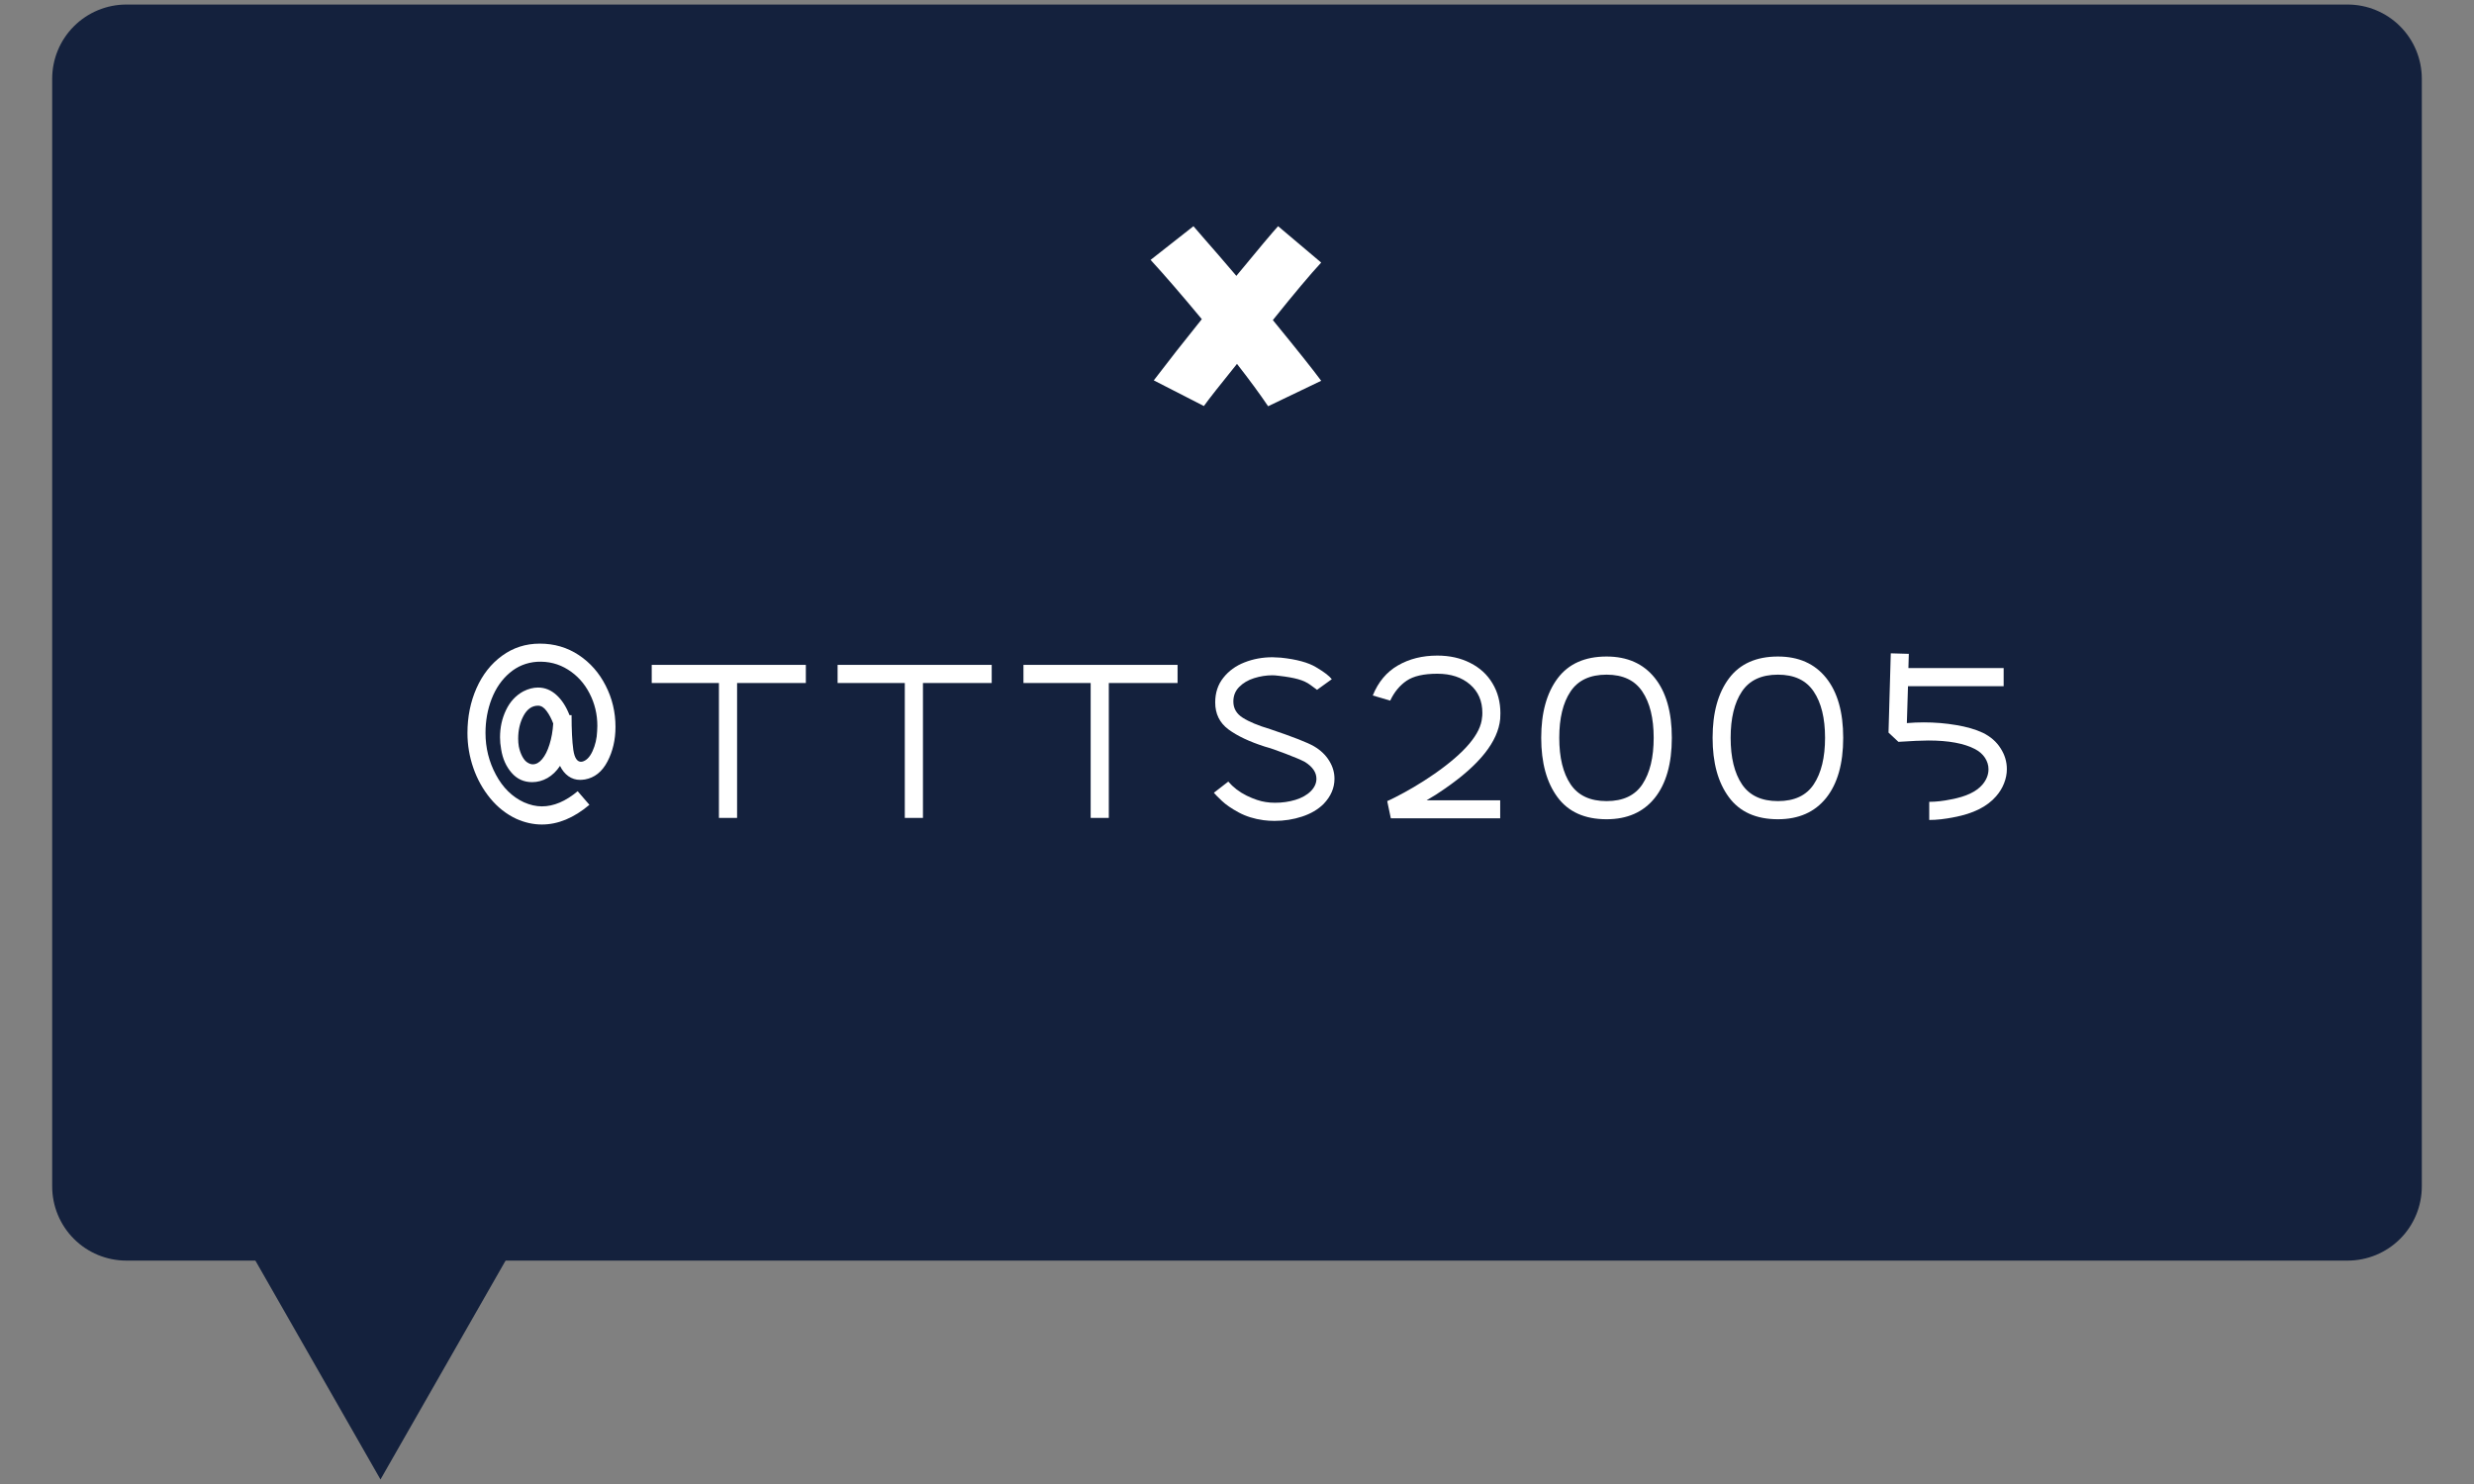 <svg xmlns="http://www.w3.org/2000/svg" xmlns:xlink="http://www.w3.org/1999/xlink" width="500" zoomAndPan="magnify" viewBox="0 0 375 225" height="300" preserveAspectRatio="xMidYMid meet" version="1.0"><rect x="0" y="0" width="375" height="225" fill="#808080" stroke="none"/><defs><g/><clipPath id="870c5b1cba"><path d="M 7.91 0.688 L 367.219 0.688 L 367.219 191.129 L 7.91 191.129 Z M 7.91 0.688 " clip-rule="nonzero"/></clipPath><clipPath id="ad392f7597"><path d="M 19.16 0.688 L 355.84 0.688 C 358.824 0.688 361.688 1.875 363.797 3.984 C 365.906 6.094 367.09 8.953 367.09 11.938 L 367.09 179.879 C 367.09 182.863 365.906 185.727 363.797 187.836 C 361.688 189.945 358.824 191.129 355.84 191.129 L 19.16 191.129 C 16.176 191.129 13.312 189.945 11.203 187.836 C 9.094 185.727 7.91 182.863 7.91 179.879 L 7.91 11.938 C 7.91 8.953 9.094 6.094 11.203 3.984 C 13.312 1.875 16.176 0.688 19.16 0.688 Z M 19.16 0.688 " clip-rule="nonzero"/></clipPath><clipPath id="0f99ca5d1a"><path d="M 14.812 149.305 L 100.66 149.305 L 100.66 224.312 L 14.812 224.312 Z M 14.812 149.305 " clip-rule="nonzero"/></clipPath><clipPath id="6303356c55"><path d="M 57.672 224.312 L 100.535 149.305 L 14.812 149.305 Z M 57.672 224.312 " clip-rule="nonzero"/></clipPath></defs><g clip-path="url(#870c5b1cba)"><g clip-path="url(#ad392f7597)"><path fill="#14213d" d="M 7.91 0.688 L 367.219 0.688 L 367.219 191.129 L 7.91 191.129 Z M 7.91 0.688 " fill-opacity="1" fill-rule="nonzero"/></g></g><g clip-path="url(#0f99ca5d1a)"><g clip-path="url(#6303356c55)"><path fill="#14213d" d="M 14.812 149.305 L 100.66 149.305 L 100.66 224.312 L 14.812 224.312 Z M 14.812 149.305 " fill-opacity="1" fill-rule="nonzero"/></g></g><g fill="#ffffff" fill-opacity="1"><g transform="translate(68.793, 123.665)"><g><path d="M 9.469 0.484 C 7.957 -0.223 6.641 -1.258 5.516 -2.625 C 4.398 -3.988 3.547 -5.523 2.953 -7.234 C 2.359 -8.953 2.062 -10.719 2.062 -12.531 C 2.062 -14.977 2.516 -17.234 3.422 -19.297 C 4.336 -21.367 5.629 -23.016 7.297 -24.234 C 8.973 -25.461 10.883 -26.078 13.031 -26.078 C 15.227 -26.078 17.195 -25.5 18.938 -24.344 C 20.676 -23.188 22.035 -21.641 23.016 -19.703 C 24.004 -17.773 24.5 -15.691 24.5 -13.453 C 24.5 -11.504 24.094 -9.754 23.281 -8.203 C 22.469 -6.648 21.328 -5.742 19.859 -5.484 C 19.547 -5.441 19.305 -5.422 19.141 -5.422 C 18.484 -5.422 17.891 -5.609 17.359 -5.984 C 16.836 -6.359 16.414 -6.879 16.094 -7.547 C 15.562 -6.742 14.926 -6.129 14.188 -5.703 C 13.445 -5.285 12.676 -5.078 11.875 -5.078 C 10.613 -5.078 9.57 -5.551 8.75 -6.5 C 7.926 -7.445 7.398 -8.629 7.172 -10.047 C 7.055 -10.691 7 -11.301 7 -11.875 C 7 -13.363 7.301 -14.738 7.906 -16 C 8.508 -17.27 9.383 -18.219 10.531 -18.844 C 11.289 -19.227 12.035 -19.422 12.766 -19.422 C 13.797 -19.422 14.723 -19.047 15.547 -18.297 C 16.367 -17.555 17.031 -16.535 17.531 -15.234 L 17.844 -15.234 C 17.844 -12.992 17.93 -11.238 18.109 -9.969 C 18.297 -8.695 18.723 -8.098 19.391 -8.172 C 20.047 -8.305 20.586 -8.836 21.016 -9.766 C 21.441 -10.691 21.676 -11.703 21.719 -12.797 C 21.738 -12.984 21.75 -13.258 21.75 -13.625 C 21.75 -15.383 21.352 -17.023 20.562 -18.547 C 19.781 -20.066 18.691 -21.266 17.297 -22.141 C 15.898 -23.023 14.332 -23.422 12.594 -23.328 C 11.008 -23.211 9.629 -22.648 8.453 -21.641 C 7.273 -20.641 6.367 -19.332 5.734 -17.719 C 5.109 -16.102 4.797 -14.375 4.797 -12.531 C 4.797 -10.281 5.32 -8.172 6.375 -6.203 C 7.426 -4.242 8.836 -2.852 10.609 -2.031 C 11.547 -1.613 12.457 -1.406 13.344 -1.406 C 15.133 -1.406 16.941 -2.172 18.766 -3.703 L 20.547 -1.641 C 18.191 0.348 15.789 1.344 13.344 1.344 C 12.039 1.344 10.75 1.055 9.469 0.484 Z M 15.062 -13.969 C 14.789 -14.695 14.457 -15.328 14.062 -15.859 C 13.676 -16.398 13.242 -16.672 12.766 -16.672 C 11.848 -16.672 11.113 -16.16 10.562 -15.141 C 10.02 -14.129 9.75 -12.973 9.75 -11.672 C 9.75 -11.273 9.781 -10.883 9.844 -10.5 C 9.957 -9.926 10.141 -9.406 10.391 -8.938 C 10.648 -8.469 10.938 -8.156 11.25 -8 C 11.5 -7.852 11.738 -7.781 11.969 -7.781 C 12.477 -7.781 12.953 -8.047 13.391 -8.578 C 13.836 -9.109 14.207 -9.848 14.5 -10.797 C 14.801 -11.742 14.988 -12.801 15.062 -13.969 Z M 15.062 -13.969 "/></g></g></g><g fill="#ffffff" fill-opacity="1"><g transform="translate(97.412, 123.665)"><g><path d="M 24.734 -20.109 L 14.312 -20.109 L 14.312 0.344 L 11.562 0.344 L 11.562 -20.109 L 1.375 -20.109 L 1.375 -22.859 L 24.734 -22.859 Z M 24.734 -20.109 "/></g></g></g><g fill="#ffffff" fill-opacity="1"><g transform="translate(125.585, 123.665)"><g><path d="M 24.734 -20.109 L 14.312 -20.109 L 14.312 0.344 L 11.562 0.344 L 11.562 -20.109 L 1.375 -20.109 L 1.375 -22.859 L 24.734 -22.859 Z M 24.734 -20.109 "/></g></g></g><g fill="#ffffff" fill-opacity="1"><g transform="translate(153.758, 123.665)"><g><path d="M 24.734 -20.109 L 14.312 -20.109 L 14.312 0.344 L 11.562 0.344 L 11.562 -20.109 L 1.375 -20.109 L 1.375 -22.859 L 24.734 -22.859 Z M 24.734 -20.109 "/></g></g></g><g fill="#ffffff" fill-opacity="1"><g transform="translate(181.931, 123.665)"><g><path d="M 17.266 -10.5 C 18.266 -9.906 19.023 -9.176 19.547 -8.312 C 20.078 -7.457 20.344 -6.551 20.344 -5.594 C 20.344 -4.195 19.797 -2.926 18.703 -1.781 C 17.859 -0.938 16.77 -0.297 15.438 0.141 C 14.113 0.578 12.719 0.797 11.25 0.797 C 10.676 0.797 10.117 0.758 9.578 0.688 C 8.18 0.5 6.93 0.109 5.828 -0.484 C 4.734 -1.078 3.883 -1.66 3.281 -2.234 C 2.676 -2.805 2.27 -3.219 2.062 -3.469 L 4.219 -5.141 L 4.219 -5.188 C 5 -4.289 5.938 -3.57 7.031 -3.031 C 8.133 -2.5 9.098 -2.176 9.922 -2.062 C 10.379 -1.988 10.848 -1.953 11.328 -1.953 C 12.422 -1.953 13.453 -2.098 14.422 -2.391 C 15.398 -2.691 16.176 -3.129 16.75 -3.703 C 17.32 -4.273 17.609 -4.906 17.609 -5.594 C 17.609 -6.551 17.035 -7.395 15.891 -8.125 C 15.297 -8.445 14.32 -8.863 12.969 -9.375 C 11.625 -9.895 10.562 -10.258 9.781 -10.469 C 7.445 -11.219 5.609 -12.086 4.266 -13.078 C 2.93 -14.078 2.266 -15.438 2.266 -17.156 C 2.266 -18.625 2.676 -19.875 3.5 -20.906 C 4.32 -21.945 5.391 -22.723 6.703 -23.234 C 8.023 -23.754 9.441 -24.016 10.953 -24.016 C 11.242 -24.016 11.664 -23.992 12.219 -23.953 C 14.594 -23.703 16.375 -23.219 17.562 -22.5 C 18.758 -21.789 19.551 -21.188 19.938 -20.688 L 17.703 -19.078 C 17.547 -19.191 17.211 -19.438 16.703 -19.812 C 16.203 -20.188 15.578 -20.477 14.828 -20.688 C 14.086 -20.895 13.113 -21.066 11.906 -21.203 C 11.488 -21.254 11.172 -21.281 10.953 -21.281 C 10.004 -21.281 9.07 -21.133 8.156 -20.844 C 7.25 -20.562 6.5 -20.117 5.906 -19.516 C 5.312 -18.922 5.016 -18.18 5.016 -17.297 C 5.016 -16.266 5.488 -15.445 6.438 -14.844 C 7.383 -14.238 8.773 -13.66 10.609 -13.109 C 14.078 -11.941 16.297 -11.07 17.266 -10.5 Z M 17.734 -19.047 C 17.711 -19.047 17.703 -19.055 17.703 -19.078 C 17.703 -19.078 17.707 -19.07 17.719 -19.062 C 17.727 -19.051 17.734 -19.047 17.734 -19.047 Z M 17.734 -19.047 "/></g></g></g><g fill="#ffffff" fill-opacity="1"><g transform="translate(206.363, 123.665)"><g><path d="M 3.906 -2.203 C 4.113 -2.285 4.566 -2.504 5.266 -2.859 C 5.961 -3.211 6.844 -3.695 7.906 -4.312 C 8.969 -4.938 10.023 -5.613 11.078 -6.344 C 15.703 -9.57 18.102 -12.422 18.281 -14.891 C 18.312 -15.047 18.328 -15.273 18.328 -15.578 C 18.328 -17.379 17.703 -18.816 16.453 -19.891 C 15.203 -20.973 13.551 -21.516 11.5 -21.516 C 9.438 -21.516 7.883 -21.16 6.844 -20.453 C 5.801 -19.742 4.973 -18.738 4.359 -17.438 L 1.719 -18.219 C 2.539 -20.258 3.805 -21.773 5.516 -22.766 C 7.234 -23.766 9.227 -24.266 11.5 -24.266 C 13.375 -24.266 15.035 -23.895 16.484 -23.156 C 17.941 -22.426 19.066 -21.395 19.859 -20.062 C 20.66 -18.738 21.062 -17.223 21.062 -15.516 C 21.062 -15.117 21.051 -14.832 21.031 -14.656 C 20.707 -11.238 17.906 -7.711 12.625 -4.078 C 11.758 -3.461 10.844 -2.879 9.875 -2.328 L 21.031 -2.328 L 21.031 0.406 L 4.453 0.406 Z M 3.906 -2.203 "/></g></g></g><g fill="#ffffff" fill-opacity="1"><g transform="translate(231.55, 123.665)"><g><path d="M 11.969 0.547 C 8.656 0.547 6.176 -0.566 4.531 -2.797 C 2.883 -5.023 2.062 -8.023 2.062 -11.797 C 2.062 -15.598 2.891 -18.602 4.547 -20.812 C 6.203 -23.02 8.676 -24.125 11.969 -24.125 C 15.102 -24.125 17.535 -23.047 19.266 -20.891 C 20.992 -18.742 21.859 -15.711 21.859 -11.797 C 21.859 -7.867 20.992 -4.828 19.266 -2.672 C 17.535 -0.523 15.102 0.547 11.969 0.547 Z M 11.969 -2.203 C 14.469 -2.203 16.281 -3.055 17.406 -4.766 C 18.539 -6.484 19.109 -8.828 19.109 -11.797 C 19.109 -14.773 18.535 -17.113 17.391 -18.812 C 16.254 -20.52 14.445 -21.375 11.969 -21.375 C 9.457 -21.375 7.633 -20.52 6.5 -18.812 C 5.363 -17.113 4.797 -14.773 4.797 -11.797 C 4.797 -8.805 5.367 -6.457 6.516 -4.75 C 7.66 -3.051 9.477 -2.203 11.969 -2.203 Z M 11.969 -2.203 "/></g></g></g><g fill="#ffffff" fill-opacity="1"><g transform="translate(257.527, 123.665)"><g><path d="M 11.969 0.547 C 8.656 0.547 6.176 -0.566 4.531 -2.797 C 2.883 -5.023 2.062 -8.023 2.062 -11.797 C 2.062 -15.598 2.891 -18.602 4.547 -20.812 C 6.203 -23.02 8.676 -24.125 11.969 -24.125 C 15.102 -24.125 17.535 -23.047 19.266 -20.891 C 20.992 -18.742 21.859 -15.711 21.859 -11.797 C 21.859 -7.867 20.992 -4.828 19.266 -2.672 C 17.535 -0.523 15.102 0.547 11.969 0.547 Z M 11.969 -2.203 C 14.469 -2.203 16.281 -3.055 17.406 -4.766 C 18.539 -6.484 19.109 -8.828 19.109 -11.797 C 19.109 -14.773 18.535 -17.113 17.391 -18.812 C 16.254 -20.52 14.445 -21.375 11.969 -21.375 C 9.457 -21.375 7.633 -20.52 6.5 -18.812 C 5.363 -17.113 4.797 -14.773 4.797 -11.797 C 4.797 -8.805 5.367 -6.457 6.516 -4.75 C 7.66 -3.051 9.477 -2.203 11.969 -2.203 Z M 11.969 -2.203 "/></g></g></g><g fill="#ffffff" fill-opacity="1"><g transform="translate(283.504, 123.665)"><g><path d="M 17.047 -12.562 C 18.211 -11.988 19.109 -11.207 19.734 -10.219 C 20.367 -9.238 20.688 -8.188 20.688 -7.062 C 20.688 -6.332 20.547 -5.613 20.266 -4.906 C 19.992 -4.195 19.586 -3.535 19.047 -2.922 C 17.691 -1.359 15.578 -0.305 12.703 0.234 C 11.305 0.516 10.047 0.656 8.922 0.656 L 8.922 -2.094 C 9.953 -2.094 11.062 -2.219 12.25 -2.469 C 14.488 -2.883 16.066 -3.629 16.984 -4.703 C 17.598 -5.43 17.906 -6.207 17.906 -7.031 C 17.906 -7.645 17.727 -8.223 17.375 -8.766 C 17.02 -9.305 16.516 -9.75 15.859 -10.094 C 14.203 -10.957 11.852 -11.391 8.812 -11.391 C 7.789 -11.391 6.27 -11.32 4.25 -11.188 L 2.75 -12.594 L 3.094 -24.609 L 5.828 -24.531 L 5.766 -22.375 L 20.203 -22.375 L 20.203 -19.625 L 5.703 -19.625 L 5.531 -14.031 C 6.352 -14.102 7.207 -14.141 8.094 -14.141 C 9.789 -14.141 11.426 -14.004 13 -13.734 C 14.582 -13.473 15.93 -13.082 17.047 -12.562 Z M 17.047 -12.562 "/></g></g></g><g fill="#ffffff" fill-opacity="1"><g transform="translate(173.856, 60.093)"><g><path d="M 18.359 1.5 C 17.148 -0.301 15.578 -2.441 13.641 -4.922 C 11.023 -1.68 9.352 0.445 8.625 1.469 L 1.031 -2.422 C 3.219 -5.297 5.645 -8.391 8.312 -11.703 C 5.207 -15.441 2.617 -18.438 0.547 -20.688 L 7.047 -25.797 C 7.023 -25.816 7.609 -25.141 8.797 -23.766 C 9.18 -23.336 9.859 -22.562 10.828 -21.438 C 11.797 -20.32 12.703 -19.266 13.547 -18.266 C 16.941 -22.391 19.051 -24.898 19.875 -25.797 L 26.406 -20.281 C 24.781 -18.531 22.336 -15.625 19.078 -11.562 C 22.754 -7.07 25.195 -4.004 26.406 -2.359 Z M 18.359 1.5 "/></g></g></g></svg>